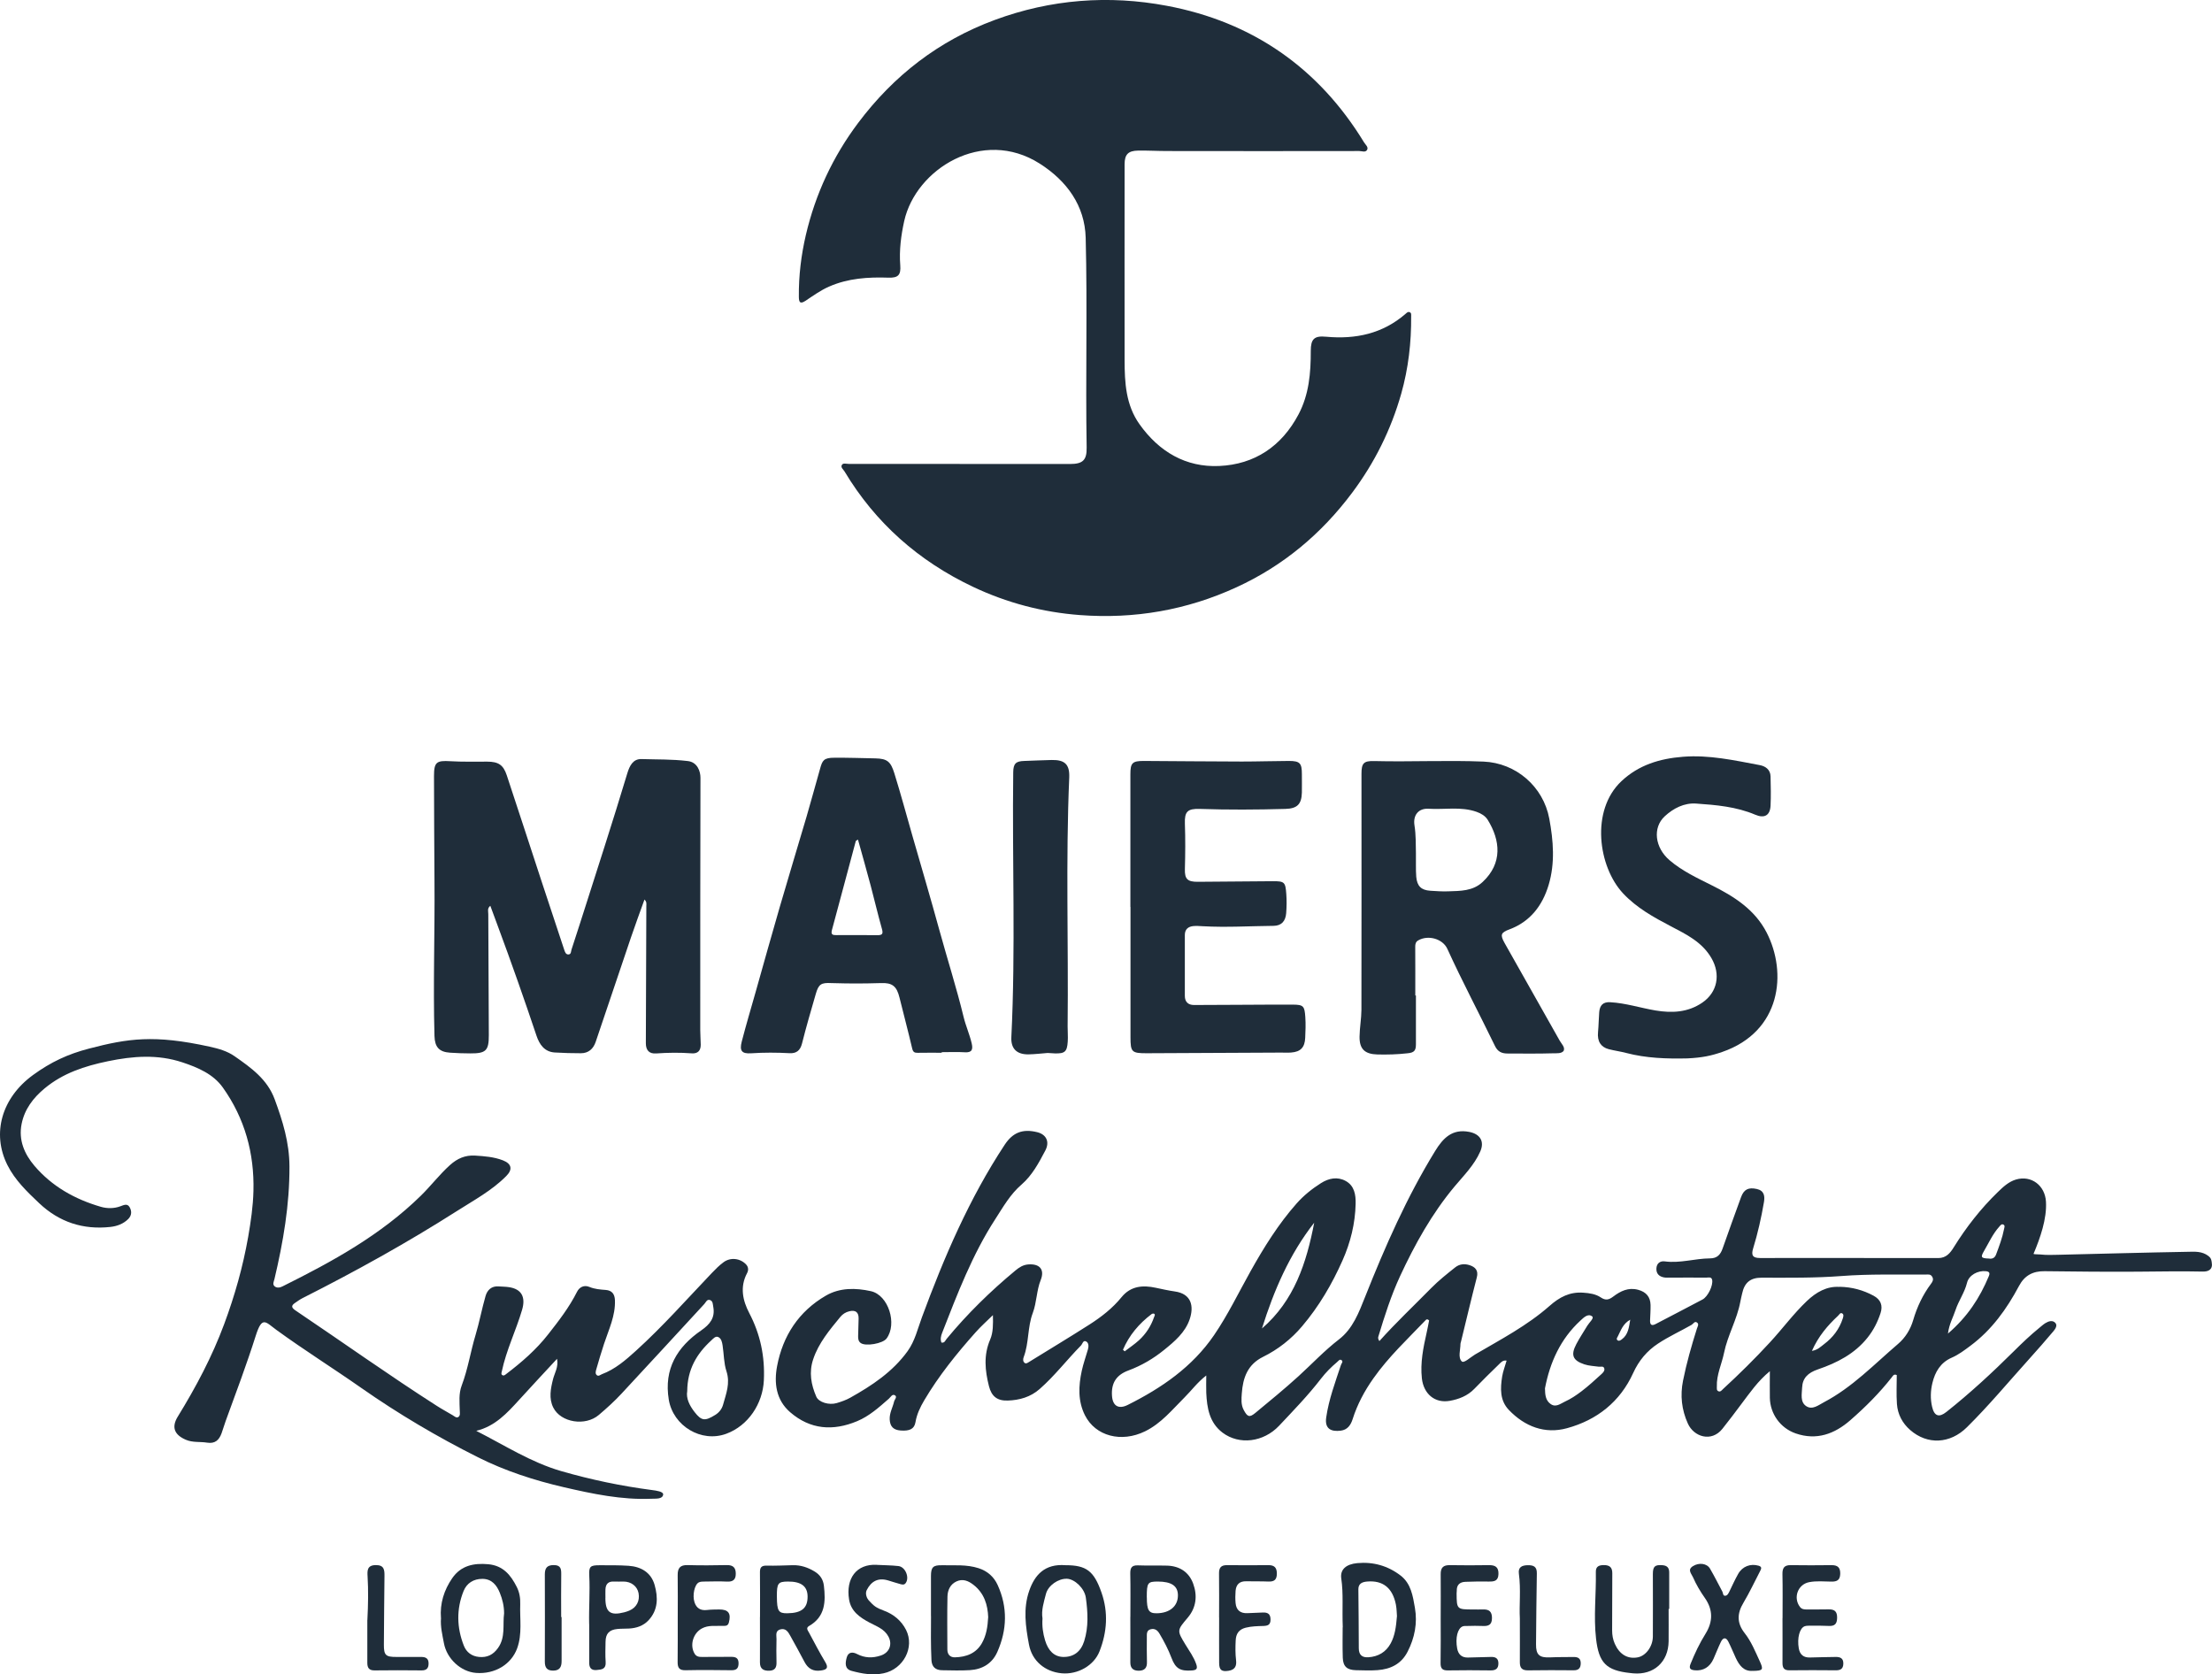 <?xml version="1.0" encoding="UTF-8"?>
<svg xmlns="http://www.w3.org/2000/svg" id="Ebene_1" viewBox="0 0 412.74 312.42">
  <defs>
    <style>.cls-1{fill:#1f2d3a;}</style>
  </defs>
  <path class="cls-1" d="M179.07,86.58c6.86,0,13.72,0,20.58,0,2.38,0,3.15-.7,3.11-3.07-.22-13.05,.15-26.1-.18-39.14-.16-6.02-3.53-10.63-8.59-13.85-10.67-6.78-23.11,1.03-25.27,10.72-.59,2.66-.96,5.46-.74,8.26,.14,1.79-.37,2.37-2.19,2.31-3.81-.13-7.56,.11-11.1,1.67-1.58,.69-2.98,1.71-4.41,2.66-1.06,.7-1.21,.14-1.22-.78-.04-3.9,.43-7.75,1.31-11.53,1.79-7.64,5.04-14.61,9.75-20.89,6.65-8.86,15.06-15.36,25.5-19.22,10.47-3.87,21.28-4.68,32.1-2.64,15.93,2.99,28.32,11.56,36.81,25.5,.25,.41,.85,.86,.56,1.38-.3,.54-.97,.22-1.46,.22-11.94,.02-23.89,.02-35.83,0-1.82,0-3.64-.11-5.46-.08-1.85,.03-2.5,.74-2.5,2.56,0,12.18-.02,24.37,0,36.55,.01,4.19,.22,8.35,2.79,11.96,3.64,5.11,8.62,8.06,14.86,7.78,6.61-.29,11.65-3.67,14.8-9.62,1.97-3.72,2.3-7.76,2.29-11.86,0-2.21,.64-2.85,2.85-2.64,5.52,.51,10.57-.56,14.86-4.29,.22-.19,.42-.42,.74-.29,.34,.13,.28,.46,.28,.74,.04,4.91-.51,9.72-1.85,14.47-1.92,6.76-4.99,12.92-9.18,18.51-5.72,7.64-12.84,13.61-21.56,17.61-9.28,4.27-19.05,5.95-29.19,5.19-6.96-.52-13.66-2.28-19.99-5.28-10.12-4.8-18.19-11.9-23.96-21.53-.23-.38-.79-.76-.47-1.24,.24-.36,.81-.16,1.23-.16,6.91,0,13.82,0,20.72,0Z"></path>
  <path class="cls-1" d="M257.38,250.24c3.13-3.49,6.47-6.63,9.68-9.9,1.38-1.4,2.92-2.62,4.45-3.84,.85-.68,1.8-.72,2.72-.42,1.03,.34,1.67,.97,1.33,2.28-1.03,3.98-1.97,7.99-2.95,11.98-.03,.14-.1,.28-.1,.42,0,1.13-.5,2.54,.24,3.27,.41,.41,1.64-.79,2.47-1.28,4.78-2.8,9.72-5.38,13.9-9.06,1.88-1.66,3.77-2.66,6.3-2.48,1.18,.08,2.34,.25,3.28,.89,.92,.62,1.54,.42,2.31-.16,1.37-1.04,2.84-1.76,4.65-1.27,1.49,.4,2.29,1.32,2.32,2.84,.02,.96-.06,1.92-.09,2.87-.03,.79,.26,1.09,1.04,.68,2.91-1.53,5.84-3.03,8.75-4.58,1-.53,2.01-2.64,1.79-3.67-.13-.6-.68-.41-1.08-.41-2.25-.02-4.51,0-6.76,0-.38,0-.78,.03-1.15-.04-.91-.17-1.46-.71-1.41-1.68,.05-.96,.71-1.42,1.55-1.31,2.86,.39,5.62-.54,8.44-.56,1.36,0,1.97-.71,2.37-1.86,1.13-3.2,2.27-6.4,3.44-9.58,.54-1.46,1.39-1.85,2.93-1.51,1.41,.31,1.52,1.35,1.34,2.44-.5,2.92-1.15,5.82-2.02,8.65-.4,1.3-.07,1.79,1.29,1.79,11.08,0,22.16-.01,33.25,.01,1.5,0,2.24-.96,2.9-2.02,2.34-3.76,5.04-7.22,8.22-10.3,1-.97,2.03-1.94,3.4-2.34,2.85-.83,5.4,1.11,5.58,4.13,.19,3.21-1.09,6.81-2.3,9.69-.2,.47-.46-.37-.03,.06,.17,.11,.89,.06,1.31,.11,1.06,.12,2.19,.09,3.2,.06,8.09-.19,16.18-.42,24.28-.56,1.29-.02,2.63-.15,3.85,.78,.52,.4,.54,.7,.62,1.18,.25,1.38-.64,1.75-1.68,1.73-4.08-.1-8.15,0-12.23,.02-5.75,.04-11.51-.02-17.27-.09-2.18-.03-3.74,.79-4.78,2.75-2.29,4.3-5.09,8.21-9.06,11.16-1.11,.83-2.23,1.68-3.5,2.23-2.09,.91-3.1,2.65-3.6,4.72-.35,1.45-.4,2.96-.06,4.43,.41,1.77,1.29,2.06,2.66,.98,4.43-3.51,8.58-7.35,12.59-11.33,1.53-1.52,3.09-3.01,4.76-4.37,.37-.3,.73-.63,1.13-.88,.6-.37,1.34-.6,1.85-.05,.45,.48,.01,1.13-.34,1.55-1.51,1.79-3.06,3.56-4.63,5.3-3.81,4.23-7.46,8.62-11.52,12.63-3.15,3.12-7.38,3.31-10.58,.52-1.47-1.28-2.34-2.94-2.48-4.86-.13-1.81-.03-3.63-.03-5.4-.56-.25-.73,.16-.9,.38-2.31,2.96-4.96,5.6-7.77,8.05-2.93,2.56-6.29,3.81-10.19,2.46-2.85-.99-4.76-3.64-4.82-6.64-.03-1.56,0-3.12,0-4.97-2.26,1.86-3.72,4.02-5.29,6.09-1.18,1.57-2.35,3.15-3.58,4.68-2.04,2.53-5.32,1.48-6.43-1-1.16-2.57-1.46-5.24-.9-8.01,.66-3.29,1.58-6.51,2.59-9.71,.11-.35,.41-.78,.08-1.08-.48-.43-.74,.19-1.07,.38-2.07,1.18-4.25,2.17-6.25,3.49-2.1,1.38-3.6,3.19-4.65,5.49-2.45,5.39-6.78,8.79-12.36,10.31-4.13,1.13-7.87-.31-10.84-3.41-1.7-1.77-1.6-4.02-1.25-6.24,.16-.97,.53-1.91,.83-2.96-.72-.14-1.09,.37-1.46,.72-1.55,1.49-3.08,3.02-4.58,4.56-1.26,1.3-2.88,1.92-4.56,2.22-2.78,.5-4.89-1.29-5.21-4.19-.32-2.91,.26-5.72,.89-8.53,.18-.78,.32-1.58,.46-2.28-.28-.27-.47-.24-.61-.09-3.37,3.53-6.95,6.87-9.78,10.89-1.67,2.36-3.01,4.87-3.88,7.62-.36,1.12-.96,1.99-2.23,2.15-1.7,.21-3.02-.27-2.7-2.47,.49-3.4,1.69-6.57,2.75-9.79,.1-.3,.47-.62,.12-.89-.35-.27-.59,.14-.83,.34-1.1,.93-2.12,1.95-3,3.09-2.4,3.12-5.14,5.94-7.83,8.8-2.92,3.09-7.44,3.63-10.55,1.29-2.45-1.85-2.91-4.6-3.04-7.43-.04-.99,0-1.98,0-3.24-1.67,1.29-2.75,2.8-4.05,4.09-2.3,2.29-4.36,4.86-7.37,6.33-4.42,2.16-9.25,.92-11.22-3-1.33-2.65-1.2-5.48-.59-8.29,.29-1.35,.77-2.66,1.15-3.99,.15-.53,.17-1.18-.29-1.46-.61-.37-.72,.44-1.01,.73-2.62,2.66-4.89,5.65-7.71,8.12-1.69,1.49-3.75,2.08-5.94,2.15-1.98,.07-3.04-.79-3.52-2.69-.73-2.91-1.03-5.77,.23-8.7,.57-1.31,.55-2.88,.51-4.55-1.09,1.07-2.23,2.08-3.24,3.22-3.53,3.96-6.86,8.09-9.57,12.67-.76,1.28-1.39,2.6-1.64,4.09-.22,1.28-1.1,1.67-2.77,1.55-1.34-.1-1.98-.74-2.04-2.08-.05-1.2,.56-2.21,.82-3.32,.09-.39,.63-.86,.17-1.16-.51-.33-.81,.33-1.14,.62-1.84,1.61-3.66,3.26-5.95,4.21-4.48,1.86-8.71,1.57-12.48-1.69-2.65-2.3-3.02-5.48-2.43-8.6,1.07-5.65,4.03-10.2,9.09-13.14,2.63-1.53,5.6-1.46,8.41-.84,3.3,.74,4.95,6.13,2.92,8.84-.7,.94-3.89,1.5-4.81,.84-.44-.31-.5-.78-.49-1.28,.04-1.1,.07-2.2,.09-3.3,.02-1.17-.58-1.63-1.73-1.35-.69,.16-1.26,.54-1.68,1.05-2,2.44-4.05,4.85-5.07,7.92-.81,2.41-.39,4.74,.59,6.98,.46,1.04,2.38,1.61,3.81,1.18,.86-.26,1.74-.56,2.52-1,4.07-2.28,7.92-4.83,10.71-8.7,1.37-1.91,1.87-4.17,2.66-6.3,4.14-11.22,8.83-22.16,15.44-32.19,1.52-2.31,3.35-3.02,6.06-2.36,1.69,.41,2.4,1.78,1.52,3.44-1.2,2.28-2.45,4.62-4.41,6.32-2.13,1.83-3.44,4.18-4.92,6.47-4.29,6.62-7.07,13.94-9.92,21.23-.23,.6-.36,1.17-.13,1.8,.6,.12,.73-.4,.98-.7,3.86-4.67,8.16-8.88,12.82-12.74,.7-.59,1.44-1.07,2.42-1.14,2.14-.16,3.09,.97,2.3,2.93-.77,1.91-.73,4.14-1.47,6.12-1.01,2.67-.69,5.59-1.7,8.25-.13,.33-.17,.79,.17,1.07,.26,.21,.53,.01,.78-.14,3.77-2.33,7.58-4.62,11.32-7.01,2.22-1.42,4.31-3.04,5.99-5.11,1.73-2.12,4-2.27,6.4-1.75,1.17,.25,2.34,.51,3.52,.68,3.13,.43,3.63,2.76,2.78,5.23-.84,2.44-2.8,4.1-4.73,5.66-2,1.63-4.22,2.94-6.67,3.85-2.31,.85-3.25,2.39-3.08,4.76,.13,1.89,1.25,2.52,2.93,1.68,6.32-3.16,12.05-7.08,16.11-13.02,2.59-3.79,4.58-7.94,6.82-11.94,2.5-4.47,5.2-8.81,8.61-12.66,1.31-1.47,2.85-2.71,4.51-3.76,1.46-.93,3.08-1.26,4.63-.41,1.62,.89,1.89,2.56,1.85,4.25-.08,3.69-.96,7.23-2.44,10.56-1.96,4.42-4.4,8.59-7.55,12.3-2.03,2.4-4.49,4.33-7.29,5.71-2.89,1.43-3.75,3.91-3.96,6.8-.07,1.03-.18,2.1,.35,3.1,.69,1.29,1.06,1.47,2.15,.58,2.73-2.25,5.47-4.5,8.09-6.88,2.51-2.29,4.83-4.77,7.54-6.86,2.59-1.99,3.72-5.03,4.89-7.97,3.72-9.37,7.77-18.58,13.06-27.19,1.47-2.4,3.19-4.18,6.36-3.56,2.02,.4,2.88,1.76,2.06,3.64-1.11,2.54-3.07,4.48-4.82,6.57-4.22,5.06-7.4,10.78-10.16,16.73-1.67,3.61-2.87,7.39-4.02,11.18-.07,.23-.14,.46,.16,.9Zm85.84-10.13c2.38,.04,4.44,.63,6.36,1.66,1.35,.73,1.78,1.83,1.31,3.26-.54,1.64-1.31,3.17-2.4,4.54-2.42,3.05-5.71,4.73-9.28,5.95-1.89,.64-2.88,1.65-2.95,3.41-.05,1.21-.4,2.69,.78,3.46,1.15,.75,2.28-.21,3.31-.75,5.27-2.77,9.36-7.07,13.81-10.87,1.34-1.14,2.31-2.69,2.82-4.43,.72-2.46,1.79-4.73,3.32-6.78,.29-.39,.54-.79,.24-1.31-.31-.55-.79-.43-1.26-.42-5.22,.03-10.44-.13-15.66,.27-4.97,.38-9.95,.32-14.94,.31-2.08,0-3.18,.93-3.61,2.95-.11,.51-.25,1.02-.34,1.54-.61,3.31-2.37,6.25-3.04,9.54-.43,2.1-1.42,4.08-1.34,6.29,.01,.32-.09,.73,.31,.88,.38,.14,.59-.19,.84-.42,3.03-2.79,5.96-5.68,8.75-8.71,2.34-2.53,4.38-5.32,6.88-7.7,1.75-1.67,3.75-2.81,6.1-2.65Zm-54.94,19c.02,1.1,.09,2.19,1.05,2.87,.97,.69,1.79-.03,2.64-.43,1.14-.52,2.17-1.21,3.15-1.96,1.29-.98,2.49-2.09,3.69-3.18,.3-.27,.68-.65,.52-1.11-.16-.45-.67-.23-1.02-.28-.9-.13-1.81-.15-2.69-.44-2.15-.72-2.58-1.72-1.49-3.78,.62-1.18,1.37-2.29,2.05-3.43,.35-.59,1.3-1.4,.92-1.72-.78-.65-1.62,.23-2.2,.76-3.73,3.43-5.7,7.8-6.63,12.69Zm-43.06-30.96c-4.64,5.92-7.53,12.67-9.75,19.74,6.04-5.21,8.32-12.28,9.75-19.74Zm118.25,20.69c3.64-3.12,5.95-6.68,7.62-10.7,.24-.57,.15-.87-.56-.94-1.49-.15-3.15,.73-3.5,2.16-.45,1.83-1.57,3.34-2.15,5.1-.44,1.34-1.18,2.58-1.41,4.38Zm7.64-14c.59,.1,1.08-.08,1.33-.73,.59-1.57,1.18-3.13,1.5-4.78,.05-.27,.21-.62-.08-.8-.38-.24-.61,.13-.82,.37-1.2,1.33-1.92,2.96-2.81,4.48-.72,1.23-.61,1.41,.89,1.46Zm-161.58,17.02c.11,.1,.22,.2,.33,.29,.9-.69,1.85-1.32,2.68-2.08,1.28-1.18,2.22-2.62,2.79-4.28,.07-.22,.28-.45,.04-.64-.1-.08-.38-.04-.5,.06-2.35,1.78-4.19,3.96-5.34,6.66Zm128.56,.21c1.09-.17,1.65-.8,2.27-1.26,1.64-1.23,2.84-2.8,3.48-4.77,.1-.31,.24-.74-.07-.94-.38-.26-.57,.2-.8,.41-1.96,1.83-3.68,3.84-4.89,6.57Zm-33.89-5.83c-1.38,.76-1.76,2.01-2.32,3.11-.12,.24-.37,.52-.05,.75,.26,.19,.53,0,.77-.17,1.2-.87,1.34-2.19,1.59-3.7Z"></path>
  <path class="cls-1" d="M88.92,267.02c5.25,2.67,10.14,5.84,15.79,7.48,5.58,1.61,11.23,2.79,16.98,3.54,.75,.1,2.13,.27,2.05,.85-.13,.88-1.37,.73-2.21,.77-5.56,.23-10.94-.91-16.31-2.15-5.56-1.29-10.96-3.04-16.06-5.6-7.55-3.79-14.82-8.08-21.75-12.93-5.24-3.67-10.66-7.06-15.84-10.83-2.01-1.46-2.65-2.69-3.85,1.09-1.7,5.36-3.68,10.63-5.61,15.91-.28,.76-.49,1.54-.77,2.3-.46,1.26-1.21,1.98-2.71,1.74-1.31-.21-2.67,.02-3.96-.54-2.14-.92-2.72-2.34-1.49-4.33,3.38-5.5,6.4-11.18,8.65-17.25,1.97-5.3,3.5-10.71,4.48-16.29,.49-2.84,.91-5.68,.98-8.55,.18-7.03-1.62-13.56-5.71-19.3-1.79-2.52-4.66-3.74-7.55-4.7-4.6-1.53-9.21-1.18-13.89-.21-4.33,.9-8.4,2.22-11.84,5.09-2.11,1.76-3.72,3.86-4.27,6.62-.6,3.02,.53,5.61,2.4,7.81,3.28,3.85,7.56,6.24,12.37,7.64,1.16,.34,2.48,.35,3.68-.1,.62-.23,1.26-.54,1.67,.12,.45,.73,.46,1.57-.21,2.25-.92,.92-2.09,1.35-3.34,1.49-5.09,.56-9.54-.89-13.28-4.42-2.26-2.14-4.52-4.3-5.94-7.13-2.95-5.89-1.08-12.52,4.77-16.79,3.34-2.43,6.53-3.92,10.47-4.94,7.22-1.88,12.12-2.64,22.52-.35,1.63,.36,3.26,.81,4.65,1.79,3.06,2.14,6.09,4.28,7.47,8.04,1.49,4.05,2.73,8.04,2.75,12.5,.03,7.17-1.16,14.11-2.8,21.03-.11,.45-.41,.97,.03,1.35,.45,.38,1.04,.24,1.5,0,9.27-4.61,18.31-9.57,25.79-16.91,1.88-1.84,3.47-3.95,5.44-5.72,1.36-1.22,2.83-1.87,4.67-1.76,1.77,.11,3.53,.24,5.21,.89,1.61,.63,1.85,1.68,.62,2.92-2.69,2.72-6.04,4.51-9.22,6.54-9.31,5.93-18.95,11.27-28.79,16.24-.51,.26-.97,.6-1.44,.92-.74,.51-.62,.89,.11,1.38,8.8,5.92,17.44,12.09,26.38,17.81,.96,.62,1.98,1.16,2.96,1.75,.33,.2,.68,.55,1.03,.34,.42-.24,.3-.78,.29-1.2-.04-1.58-.22-3.16,.36-4.69,1.17-3.08,1.65-6.34,2.6-9.48,.71-2.38,1.16-4.83,1.85-7.22,.32-1.11,1.11-1.9,2.45-1.79,.62,.05,1.25,.04,1.86,.13,2.44,.34,3.2,1.88,2.51,4.23-1.14,3.88-2.96,7.54-3.79,11.52-.05,.24-.16,.48,.07,.65,.3,.21,.53-.01,.76-.19,2.87-2.18,5.58-4.53,7.81-7.38,1.98-2.52,3.94-5.05,5.39-7.94,.46-.93,1.36-1.32,2.3-.93,1.01,.42,2.02,.49,3.07,.57,1.15,.09,1.66,.75,1.71,1.89,.12,2.92-1.15,5.49-2.03,8.16-.52,1.59-1,3.19-1.46,4.8-.1,.36-.22,.81,.14,1.07,.31,.23,.62-.08,.92-.2,2.48-.93,4.43-2.63,6.35-4.37,5.01-4.54,9.49-9.61,14.15-14.5,.7-.73,1.41-1.45,2.22-2.04,1.31-.95,3.11-.72,4.19,.44,.48,.51,.44,1.12,.18,1.61-1.38,2.58-.81,5.13,.4,7.44,2.08,3.98,2.94,8.1,2.73,12.57-.21,4.36-2.91,8.45-7,9.96-4.66,1.73-9.93-1.44-10.74-6.36-.94-5.73,1.55-9.82,6.06-12.93,1.61-1.11,2.62-2.35,2.24-4.39-.09-.46-.05-1.04-.56-1.25-.61-.25-.81,.39-1.1,.71-5.17,5.59-10.3,11.21-15.49,16.77-1.3,1.4-2.73,2.69-4.19,3.93-2.51,2.16-7.1,1.45-8.51-1.36-.86-1.71-.49-3.55-.04-5.33,.3-1.16,1.04-2.24,.74-3.77-2.46,2.66-4.8,5.16-7.1,7.69-2.23,2.45-4.46,4.89-7.95,5.74Zm39.31-7.44c-.24,1.31,.4,2.66,1.37,3.9,1.31,1.68,1.94,1.72,3.87,.53,.68-.42,1.22-1.07,1.45-1.9,.56-2.04,1.37-3.99,.63-6.24-.5-1.52-.47-3.2-.72-4.81-.09-.61-.24-1.33-.83-1.58-.52-.22-.94,.33-1.32,.67-2.66,2.45-4.42,5.35-4.45,9.43Z"></path>
  <path class="cls-1" d="M120.26,167.83c-.87,2.42-1.72,4.72-2.51,7.04-2.21,6.51-4.39,13.03-6.6,19.54-.44,1.3-1.34,2.12-2.76,2.12-1.63,0-3.26-.04-4.88-.14-1.92-.12-2.85-1.5-3.39-3.09-2.31-6.88-4.71-13.72-7.24-20.52-.46-1.23-.91-2.46-1.39-3.76-.61,.48-.38,1.04-.38,1.53,.03,7.53,.08,15.06,.1,22.59,.01,2.91-.53,3.44-3.48,3.42-1.25,0-2.49-.05-3.73-.13-2.06-.13-2.87-1.04-2.93-3.12-.27-9.64,.08-19.28,0-28.92-.05-6.52-.07-13.05-.09-19.57,0-2.61,.46-2.94,3.04-2.78,2.29,.14,4.6,.07,6.9,.08,2.07,.01,2.99,.59,3.64,2.55,2.23,6.71,4.4,13.43,6.61,20.14,1.36,4.13,2.74,8.26,4.1,12.39,.14,.42,.29,.91,.78,.9,.53-.01,.48-.55,.58-.88,2.11-6.44,4.13-12.91,6.21-19.37,1.45-4.5,2.83-9.03,4.21-13.55,.44-1.45,1.09-2.71,2.66-2.66,3.07,.1,5.58,.01,8.63,.37,1.81,.21,2.36,1.94,2.36,3.12-.04,16.17-.04,30.9-.04,47.07,0,.91,.08,1.82,.09,2.73,.01,1.12-.55,1.71-1.69,1.62-2.2-.16-4.41-.14-6.61,.02-1.32,.1-1.94-.6-1.94-1.9,.03-8.54,.06-17.08,.09-25.62,0-.37,.12-.76-.37-1.22Z"></path>
  <path class="cls-1" d="M264.2,185.74c0,3.02-.01,6.05,0,9.07,0,1.11-.21,1.62-1.59,1.73-1.96,.22-3.72,.26-5.58,.22-2.34-.06-3.38-.98-3.35-3.32,.02-1.67,.34-3.34,.35-5.01,.03-14.68,.01-29.36,.01-44.04,0-1.96,.39-2.43,2.36-2.38,6.81,.17,13.61-.18,20.42,.1,6.02,.25,11.14,4.63,12.26,10.64,.77,4.13,1.1,8.32-.12,12.38-1.14,3.8-3.4,6.83-7.32,8.29-1.6,.59-1.76,1-.9,2.54,3.42,6.07,6.86,12.13,10.28,18.21,.34,.61,1.06,1.25,.74,1.92-.42,.54-1.31,.43-1.98,.45-2.83,.09-5.65,.04-8.47,.04-1.16,0-1.87-.38-2.37-1.42-2.93-6.05-6.09-11.99-8.88-18.11-.86-1.88-3.58-2.65-5.43-1.58-.48,.27-.57,.69-.56,1.22,.02,3.02,.01,6.04,.01,9.06,.03,0,.07,0,.1,0Zm0-26.51c0,.89,0,1.56,0,2.23,0,.72,0,1.44,.06,2.15,.15,1.73,.92,2.49,2.63,2.6,1.1,.07,2.2,.15,3.3,.11,2.29-.08,4.62-.02,6.47-1.76,3.73-3.49,3.3-7.76,.93-11.59-.46-.73-1.22-1.18-2.06-1.48-2.93-1.04-5.98-.39-8.96-.58-1.89-.12-2.94,1.19-2.64,3.1,.29,1.82,.23,3.62,.27,5.22Z"></path>
  <path class="cls-1" d="M175.71,196.44c-1.49,0-2.97-.02-4.46,.01-.63,.02-.89-.15-1.05-.83-.74-3.17-1.58-6.31-2.36-9.47-.52-2.13-1.34-2.81-3.51-2.71-3.37,.09-5.23,.11-9.2,0-1.93-.1-2.38,.2-2.91,2.02-.89,3.07-1.79,6.15-2.57,9.25-.33,1.31-1.05,1.88-2.32,1.81-2.39-.13-4.79-.14-7.18,.02-1.71,.11-2.2-.43-1.75-2.17,.8-3.1,1.72-6.17,2.59-9.25,1.5-5.29,2.96-10.58,4.5-15.86,1.64-5.64,3.35-11.26,5.01-16.89,.87-2.98,1.68-5.98,2.53-8.97,.42-1.5,.67-2.02,2.68-2.01,2.42-.02,5.2,.07,7.6,.12,2.26,.04,2.89,.62,3.56,2.76,1.21,3.88,2.26,7.8,3.38,11.7,1.69,5.87,3.42,11.73,5.04,17.63,1.48,5.39,3.19,10.72,4.51,16.16,.4,1.66,1.12,3.25,1.51,4.93,.26,1.12,.07,1.75-1.29,1.66-1.43-.09-2.87-.02-4.31-.02,0,.03,0,.06,0,.09Zm-15.61-39.78c-.21,.14-.39,.2-.42,.29-1.49,5.53-2.95,11.07-4.45,16.59-.25,.93,.23,.95,.88,.95,2.54,0,5.08-.03,7.61,.01,.99,.01,1.08-.32,.83-1.21-.75-2.66-1.38-5.36-2.09-8.04-.76-2.85-1.56-5.68-2.37-8.59Z"></path>
  <path class="cls-1" d="M210.92,169.24c0-8.25,0-16.5,0-24.76,0-2.12,.35-2.5,2.54-2.49,6.09,.03,12.18,.1,18.27,.11,2.92,0,5.85-.1,8.77-.11,2.05,0,2.42,.41,2.42,2.45,0,1.15,.02,2.3,0,3.45-.06,2.2-.89,2.99-3.09,3.05-5.32,.15-10.64,.18-15.96,0-2.29-.07-2.86,.5-2.78,2.75,.1,2.83,.08,5.65,0,8.48-.05,1.86,.49,2.38,2.39,2.37,4.65-.03,9.3-.08,13.95-.11,2.26-.02,2.42,.17,2.58,2.38,.09,1.2,.07,2.39-.02,3.59-.12,1.48-.87,2.34-2.35,2.36-4.41,.04-8.82,.32-13.23,.07-.57-.03-1.15-.08-1.72-.03-.99,.09-1.61,.61-1.61,1.66-.01,3.79,0,7.57,0,11.36,0,1.13,.62,1.7,1.69,1.71,1.39,.02,13.67-.09,18.42-.07,2.04,0,2.23,.28,2.37,2.32,.09,1.3,.04,2.58-.02,3.87-.08,1.79-.85,2.62-2.64,2.75-.62,.05-1.25,.01-1.87,.01-8.35,.04-16.69,.08-25.04,.12-2.83,.01-3.05-.22-3.05-2.99,0-8.11,0-16.22,0-24.32Z"></path>
  <path class="cls-1" d="M314.92,197.49c-3.96,.09-7.74-.03-11.52-1.02-1.06-.28-2.16-.42-3.23-.7-1.44-.38-2.17-1.43-1.99-3.2,.12-1.24,.12-2.48,.22-3.72,.11-1.26,.71-1.92,2.05-1.84,2.89,.16,5.64,1.06,8.46,1.54,3.07,.51,6.02,.37,8.69-1.44,2.88-1.95,3.49-5.31,1.74-8.33-1.75-3.01-4.67-4.42-7.55-5.93-3.23-1.69-6.4-3.44-8.93-6.14-4.64-4.95-6.13-15.48-.31-20.95,3.24-3.04,7.17-4.21,11.47-4.55,4.89-.39,9.61,.67,14.35,1.56,1.05,.2,1.98,.84,2,2.12,.04,1.82,.09,3.64,0,5.45-.09,1.83-1.16,2.41-2.86,1.68-3.53-1.5-7.3-1.82-11.04-2.08-2.2-.15-4.22,.87-5.85,2.38-2.29,2.13-1.85,5.84,.91,8.2,2.35,2.01,5.13,3.3,7.86,4.67,4.16,2.07,8.04,4.52,10.25,8.82,3.85,7.47,2.74,18.47-8.29,22.28-2.09,.72-3.7,1.06-6.46,1.2Z"></path>
  <path class="cls-1" d="M195.49,196.48c-1.13,.09-2.32,.23-3.52,.26-2.21,.05-3.37-1.02-3.26-3.21,.81-16.48,.14-32.96,.35-49.44,.02-1.6,.49-2.06,2.05-2.1,1.72-.05,3.43-.15,5.15-.18,2.43-.04,3.35,.83,3.25,3.28-.67,15.47-.13,30.95-.3,46.42-.01,.95,.09,1.91,.02,2.86-.12,1.88-.55,2.24-2.4,2.19-.43-.01-.86-.05-1.35-.08Z"></path>
  <path class="cls-1" d="M210.92,301.7c0-2.68,.04-5.37-.02-8.05-.02-1.07,.24-1.6,1.42-1.56,1.82,.07,3.64,0,5.45,.05,2.33,.07,4.08,1.2,4.87,3.37,.81,2.22,.58,4.45-1.01,6.33-2.01,2.38-2.06,2.37-.42,5.06,.72,1.18,1.54,2.29,2,3.63,.28,.83,.08,1.1-.8,1.17-2.19,.16-3.07-.34-3.83-2.37-.59-1.57-1.37-3.04-2.22-4.48-.38-.65-.88-1.03-1.64-.84-.81,.2-.73,.89-.73,1.52,0,1.53-.03,3.07,.02,4.6,.04,1.11-.47,1.61-1.52,1.62-1.04,0-1.59-.46-1.58-1.57,.02-2.83,0-5.65,0-8.48Zm3.07-3.65c0,2.41,.36,3,1.83,2.98,2.44-.02,3.99-1.33,3.97-3.37-.01-1.73-1.2-2.54-3.74-2.55-1.91,0-2.07,.22-2.07,2.94Z"></path>
  <path class="cls-1" d="M141.81,301.72c0-2.78,.03-5.55-.01-8.33-.01-.92,.29-1.27,1.24-1.25,1.62,.04,3.25-.04,4.88-.08,1.49-.04,2.81,.41,4.07,1.17,1.01,.61,1.6,1.47,1.74,2.64,.35,2.97,.27,5.79-2.76,7.53-.66,.38-.22,.85-.02,1.23,.99,1.85,1.96,3.71,3.04,5.51,.67,1.11,.25,1.42-.82,1.57-1.43,.21-2.39-.34-3.05-1.59-.86-1.64-1.76-3.27-2.66-4.89-.4-.73-.85-1.47-1.87-1.19-.98,.28-.69,1.13-.7,1.81-.03,1.44-.04,2.87,0,4.31,.04,1-.31,1.56-1.35,1.59-1.07,.03-1.75-.34-1.74-1.55,.02-2.83,0-5.65,0-8.48h0Zm3.15-3.8c.02,2.68,.29,3.13,1.93,3.11,2.7-.03,3.82-.96,3.8-3.15-.02-1.89-1.21-2.79-3.67-2.77-1.85,.01-2.08,.32-2.06,2.81Z"></path>
  <path class="cls-1" d="M250.55,303.65c-.14-3.46,.14-6.29-.28-9.11-.24-1.66,.86-2.67,3-2.87,2.98-.27,5.7,.5,8.07,2.32,1.95,1.5,2.29,3.83,2.67,6.02,.5,2.85-.04,5.61-1.37,8.2-1.17,2.28-3.16,3.25-5.6,3.43-1.34,.1-2.68,.04-4.03,.01-1.66-.04-2.4-.68-2.46-2.32-.07-2.11-.02-4.22-.02-5.68Zm10.11-2.09c-.04-.45-.04-1.32-.2-2.16-.62-3.12-2.44-4.55-5.39-4.29-.88,.08-1.61,.37-1.61,1.43,.02,3.68,.09,7.35,.08,11.03,0,1.27,.67,1.74,1.78,1.67,1.83-.12,3.28-.95,4.17-2.59,.79-1.45,1-3.06,1.17-5.09Z"></path>
  <path class="cls-1" d="M173.71,301.55c0-2.49,0-4.98,0-7.47,0-1.64,.39-2.05,2.06-2.01,2.28,.05,4.58-.18,6.83,.55,1.67,.54,2.86,1.62,3.55,3.13,1.89,4.15,1.77,8.37-.06,12.5-.95,2.15-2.79,3.25-5.11,3.39-1.72,.11-3.45,.04-5.17,.02-1.25-.01-1.95-.62-2.01-1.92-.13-2.73-.1-5.46-.08-8.18Zm10.68,.26c-.08-2.35-.74-4.52-2.75-6.09-.95-.74-1.99-1.19-3.18-.63-1.17,.55-1.64,1.64-1.67,2.81-.07,3.3-.03,6.59-.02,9.89,0,.91,.51,1.48,1.4,1.46,2.11-.05,3.96-.72,5.06-2.67,.81-1.44,1.06-3.05,1.15-4.77Z"></path>
  <path class="cls-1" d="M82.28,301.93c-.22-2.75,.58-5.24,2.11-7.46,1.63-2.35,4.01-2.84,6.73-2.59,2.76,.26,4.19,2.02,5.31,4.25,.51,1.01,.68,2.11,.64,3.21-.1,2.76,.41,5.54-.58,8.25-1.09,2.96-4.13,4.84-7.66,4.57-2.87-.22-5.47-2.66-6-5.56-.29-1.56-.68-3.09-.54-4.69Zm11.78-.88c0-1.39-.32-2.66-.8-3.84-.57-1.41-1.48-2.59-3.24-2.6-1.67-.01-2.93,.81-3.52,2.27-1.36,3.38-1.28,6.83,.05,10.2,.48,1.22,1.48,1.98,2.85,2.1,1.5,.14,2.62-.4,3.53-1.68,1.44-2.04,.84-4.34,1.13-6.45Z"></path>
  <path class="cls-1" d="M198.82,292.06c3.89,0,5.3,1.07,6.71,5.11,1.29,3.69,1.04,7.35-.36,10.94-1.04,2.68-4.07,4.39-7.07,4.12-3.15-.29-5.54-2.34-6.1-5.35-.63-3.35-1.12-6.73,.05-10.07,1.03-2.94,2.89-5.05,6.76-4.75Zm-4.3,9.96c-.1,1.44,.09,2.75,.48,4.05,.59,1.97,1.72,3.08,3.41,3.11,1.94,.03,3.28-1.01,3.89-2.95,.84-2.67,.68-5.4,.31-8.1-.25-1.78-2.09-3.48-3.52-3.54-1.61-.06-3.52,1.24-3.93,2.84-.39,1.52-.89,3.05-.64,4.57Z"></path>
  <path class="cls-1" d="M327.07,311.77c-1.69,.15-2.54-1.02-3.2-2.43-.46-.99-.87-2.02-1.37-3-.45-.9-1-.8-1.4,.04-.5,1.03-.91,2.1-1.37,3.14-.69,1.56-1.92,2.29-3.5,2.15-.8-.08-1.14-.33-.79-1.19,.79-1.95,1.67-3.83,2.79-5.62,1.4-2.25,1.44-4.47-.12-6.69-.85-1.21-1.61-2.48-2.2-3.84-.31-.7-1.1-1.42-.03-2.09,1.15-.73,2.63-.52,3.2,.47,.81,1.4,1.54,2.85,2.3,4.28,.15,.28,.08,.77,.5,.77,.42,0,.61-.4,.79-.75,.54-1.12,1.05-2.25,1.66-3.33,.79-1.41,2.31-1.96,3.8-1.53,.65,.19,.54,.53,.31,.97-1.04,1.99-1.98,4.03-3.13,5.95-1.21,2.01-1.24,3.8,.24,5.68,1.21,1.54,1.95,3.37,2.77,5.15,.77,1.66,.67,1.85-1.24,1.88Z"></path>
  <path class="cls-1" d="M311.35,300.22c0,2.01,.02,4.02,0,6.03-.04,3.86-2.77,6.33-6.6,5.99-.19-.02-.38-.04-.57-.06-4.51-.48-5.85-1.92-6.37-6.4-.48-4.17,.04-8.32-.04-12.47-.02-1.03,.6-1.27,1.5-1.27,1.07,0,1.58,.41,1.57,1.54-.03,3.55,0,7.09-.03,10.64,0,.88,.14,1.7,.5,2.51,.88,1.98,2.4,2.89,4.3,2.52,1.49-.29,2.79-2.01,2.8-3.9,.03-3.88,0-7.76,0-11.64,0-1.44,.39-1.76,1.8-1.65,.91,.07,1.26,.53,1.25,1.4-.01,2.25,0,4.5,0,6.76-.03,0-.07,0-.1,0Z"></path>
  <path class="cls-1" d="M109.93,303.05c-.07-3.02,.18-6.03,.02-9.05-.09-1.71,.21-1.93,1.88-1.93,1.82,0,3.65-.02,5.46,.1,2.35,.16,4.21,1.27,4.86,3.59,.65,2.31,.67,4.67-1.17,6.61-.97,1.02-2.23,1.43-3.61,1.51-.72,.04-1.44,.01-2.15,.08-1.55,.15-2.21,.86-2.23,2.4-.02,1.25-.07,2.5,.02,3.74,.1,1.35-.71,1.44-1.7,1.52-1.06,.09-1.37-.49-1.37-1.38-.01-2.4,0-4.8,0-7.19Zm3.03-4.88c0,2.67,.9,3.35,3.52,2.68,.32-.08,.64-.19,.95-.32,1.34-.57,1.99-1.82,1.72-3.26-.25-1.29-1.38-2.16-2.81-2.16-.57,0-1.15,.03-1.72,0-1.09-.07-1.61,.43-1.65,1.49-.02,.52,0,1.05,0,1.58Z"></path>
  <path class="cls-1" d="M332.61,301.93c0-2.73,.04-5.47-.02-8.2-.02-1.13,.32-1.7,1.54-1.68,2.54,.04,5.08,.03,7.62,0,1.14-.01,1.66,.44,1.62,1.64-.04,1.16-.61,1.45-1.66,1.43-1.39-.02-2.79-.16-4.16,.11-2.1,.42-3,2.91-1.69,4.62,.33,.43,.79,.48,1.29,.47,1.34-.02,2.69,.02,4.03-.02,1.14-.03,1.64,.4,1.61,1.61-.02,1.15-.5,1.54-1.58,1.48-1.1-.06-2.2-.04-3.3-.04-.38,0-.79-.02-1.14,.09-.98,.32-1.47,2.23-1.13,4.15,.21,1.18,.91,1.73,2.1,1.69,1.58-.05,3.16-.07,4.74-.1,.88-.02,1.51,.22,1.47,1.29-.03,.95-.56,1.21-1.41,1.2-2.88-.02-5.76-.04-8.63,0-1.06,.02-1.32-.49-1.31-1.41,.02-2.78,0-5.56,0-8.34h0Z"></path>
  <path class="cls-1" d="M268.82,301.95c0-2.73,.03-5.46,0-8.19-.02-1.22,.46-1.73,1.7-1.71,2.44,.05,4.88,.03,7.32,0,1.16-.01,1.8,.36,1.76,1.66-.04,1.31-.8,1.42-1.83,1.4-1.44-.03-2.87,0-4.31,.05-1.09,.03-1.68,.58-1.64,1.72,0,.14-.03,.29-.03,.43,.02,2.98,.05,3.01,3.06,3.01,.62,0,1.25,.02,1.87,0,1.12-.04,1.67,.38,1.67,1.59,0,1.27-.64,1.55-1.73,1.49-.96-.05-1.92-.02-2.87,0-.29,0-.59-.02-.85,.07-.96,.35-1.42,2.15-1.04,4.15,.2,1.06,.83,1.69,1.98,1.67,1.44-.03,2.87-.06,4.31-.11,.84-.03,1.4,.24,1.4,1.2,0,1-.52,1.32-1.46,1.31-2.64-.03-5.27-.05-7.91,0-1.07,.03-1.44-.33-1.42-1.4,.05-2.78,.02-5.56,.02-8.34Z"></path>
  <path class="cls-1" d="M126.46,301.97c0-2.68,.03-5.37-.01-8.05-.02-1.33,.47-1.92,1.86-1.88,2.44,.07,4.88,.05,7.32,0,1.17-.02,1.67,.49,1.66,1.63,0,1.11-.55,1.5-1.63,1.45-1.38-.07-2.77-.03-4.16-.01-.37,0-.79,0-1.11,.16-.8,.41-1.23,2.4-.8,3.71,.36,1.1,1.13,1.58,2.32,1.44,.76-.09,1.53-.09,2.29-.1,1.72-.01,2.25,.74,1.8,2.44-.2,.75-.75,.6-1.25,.62-1.28,.06-2.58-.18-3.8,.49-1.63,.89-2.29,3.13-1.34,4.71,.36,.59,.91,.61,1.5,.6,1.77-.02,3.55,0,5.32-.02,.82,0,1.37,.19,1.38,1.19,0,1.02-.44,1.33-1.4,1.31-2.83-.04-5.65-.06-8.48,0-1.16,.03-1.5-.44-1.49-1.52,.04-2.73,.01-5.46,.02-8.19Z"></path>
  <path class="cls-1" d="M163.63,292c1.34,.07,2.68,.07,4.01,.22,1.3,.15,2.11,2.15,1.35,3.18-.29,.4-.69,.27-1.05,.17-.74-.2-1.46-.44-2.19-.66-1.87-.57-3.17,.11-4.03,1.8-.35,.71,.08,1.59,.37,1.9,.99,1.08,1.35,1.38,2.86,1.94,1.79,.66,3.25,1.87,4.12,3.6,1.63,3.25-.5,7.3-4.2,8.08-2.03,.43-4.02,.08-5.97-.45-1.35-.36-1.17-1.53-.91-2.5,.28-1.02,1.08-1.09,1.94-.64,1.44,.75,2.91,.78,4.43,.27,1.59-.53,2.2-2.06,1.41-3.54-.76-1.42-2.2-1.9-3.5-2.59-1.81-.96-3.48-2.09-3.84-4.32-.63-3.89,1.34-6.68,5.19-6.47Z"></path>
  <path class="cls-1" d="M227.47,301.82c0-2.73,.03-5.47-.01-8.2-.02-1.09,.37-1.58,1.49-1.57,2.58,.03,5.17,.02,7.76,0,1.07,0,1.54,.46,1.54,1.57,0,1.14-.48,1.53-1.57,1.49-1.38-.06-2.77-.02-4.15-.05-1.24-.03-1.88,.6-1.98,1.78-.06,.76-.07,1.53,0,2.29,.12,1.32,.89,1.94,2.21,1.88,.96-.04,1.91-.07,2.87-.12,.91-.04,1.44,.27,1.44,1.31,0,.99-.49,1.17-1.35,1.2-1.09,.03-2.19,.05-3.28,.32-1.28,.32-1.81,1.14-1.87,2.36-.06,1.24-.08,2.49,.07,3.73,.12,1.01-.17,1.76-1.38,1.95-1.3,.2-1.77-.1-1.78-1.46-.02-2.83,0-5.66,0-8.49Z"></path>
  <path class="cls-1" d="M68.55,302.29c.15-2.93,.19-5.52,.04-8.1-.06-1.07-.13-2.13,1.52-2.15,1.6-.02,1.64,.93,1.63,2.06-.04,4.26-.09,8.53-.11,12.79-.01,1.98,.35,2.3,2.37,2.29,1.53,0,3.07,.01,4.6,0,.85,0,1.38,.28,1.37,1.23,0,.9-.4,1.29-1.32,1.28-2.92-.03-5.85-.04-8.77,0-1.04,.01-1.34-.51-1.34-1.41,0-2.78,0-5.55,0-7.98Z"></path>
  <path class="cls-1" d="M283.59,301.98c-.14-2.41,.22-5.38-.18-8.34-.17-1.24,.6-1.56,1.66-1.58,1.06-.01,1.72,.24,1.69,1.53-.09,4.41-.1,8.81-.15,13.22-.02,1.97,.61,2.54,2.62,2.45,1.48-.07,2.97-.05,4.46-.07,.79,0,1.27,.3,1.26,1.18-.01,.9-.41,1.31-1.32,1.3-2.83-.02-5.66-.04-8.49,.01-1.13,.02-1.56-.43-1.55-1.52,.02-2.54,0-5.08,0-8.18Z"></path>
  <path class="cls-1" d="M104.79,301.75c0,2.73,0,5.47,0,8.2,0,1.06-.33,1.76-1.54,1.78-1.19,.02-1.6-.57-1.59-1.69,.02-5.42,.02-10.84,0-16.26,0-1.18,.41-1.75,1.68-1.74,1.35,0,1.39,.78,1.38,1.79-.04,2.64-.01,5.28-.01,7.91,.03,0,.06,0,.08,0Z"></path>
</svg>
